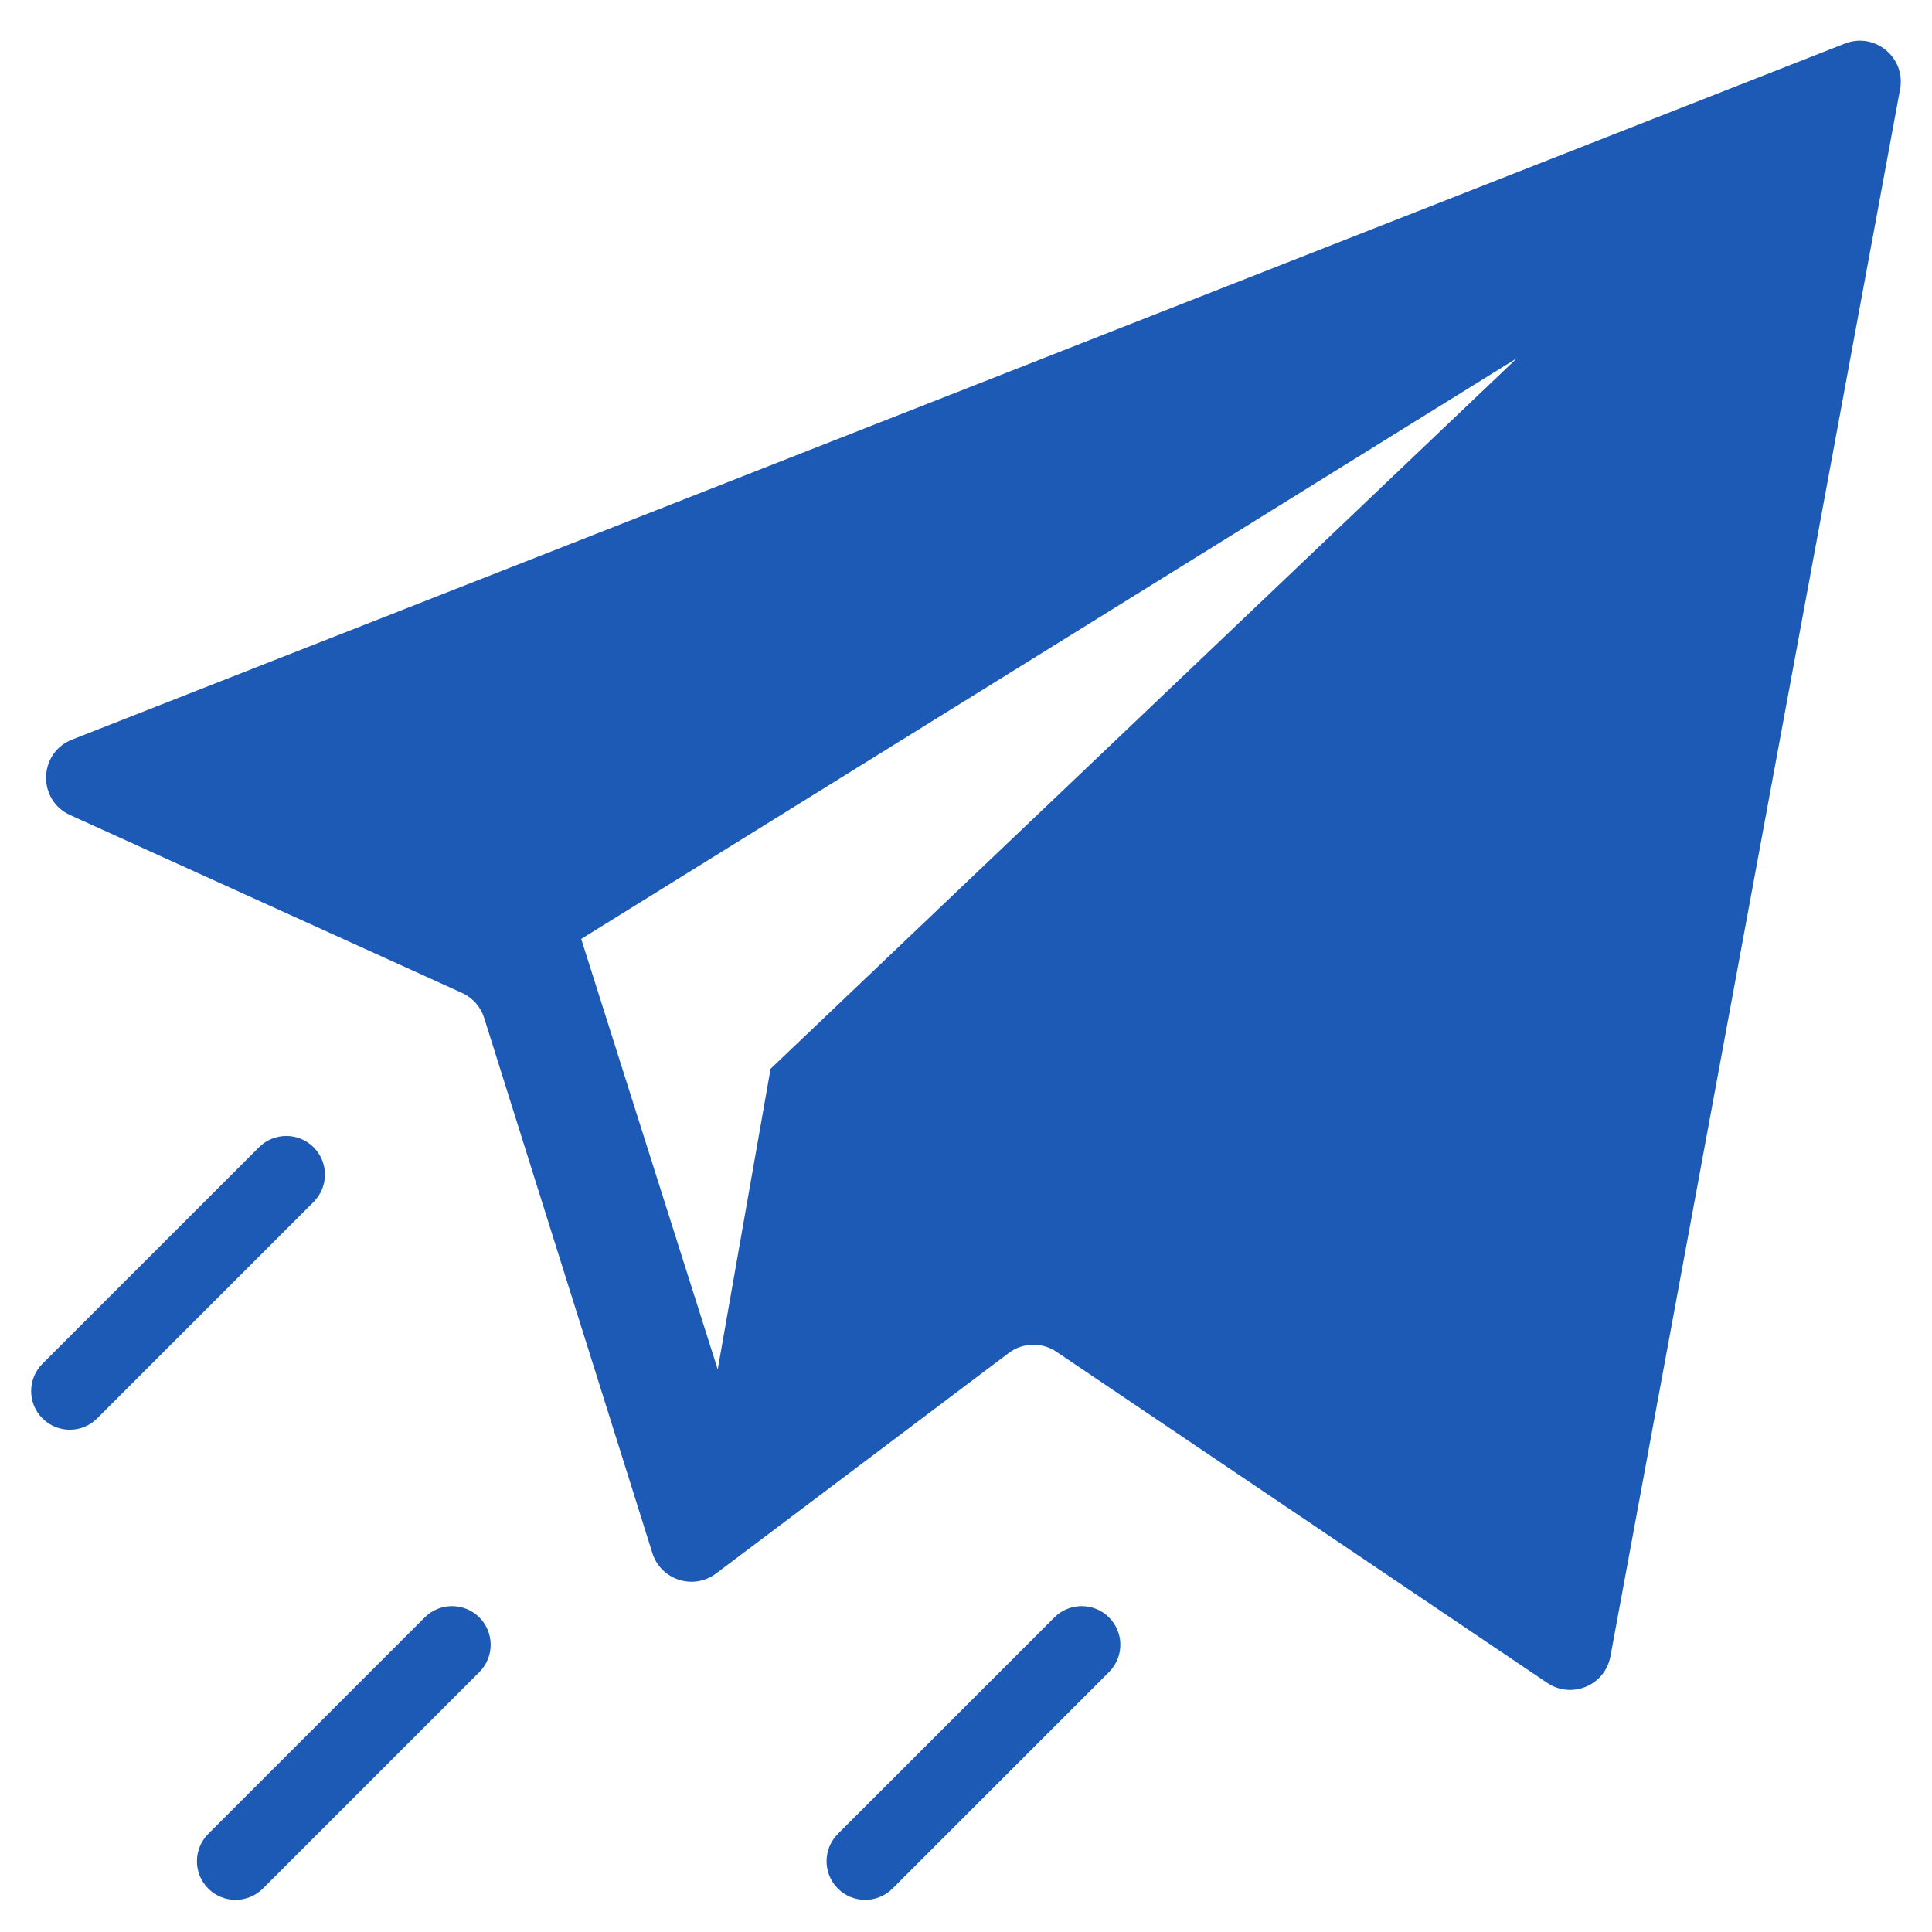 <svg xmlns="http://www.w3.org/2000/svg" width="41.0" height="41.0" viewBox="0.0 0.0 41.0 41.0" fill="none">
<path d="M39.15 0.925L1.53 15.695C0.814 15.976 0.788 16.979 1.488 17.297L9.805 21.071C10.03 21.173 10.201 21.366 10.275 21.602L13.844 32.957C14.024 33.531 14.717 33.753 15.197 33.391L21.408 28.712C21.704 28.489 22.11 28.478 22.418 28.686L32.834 35.713C33.354 36.064 34.062 35.766 34.176 35.15L40.323 1.893C40.447 1.221 39.785 0.675 39.15 0.925ZM16.353 22.681L15.231 29.061L12.334 19.926L32.195 7.599L16.353 22.681ZM6.655 24.347C6.335 24.027 5.816 24.027 5.496 24.347L0.901 28.941C0.581 29.262 0.581 29.781 0.901 30.101C1.222 30.421 1.741 30.421 2.061 30.101L6.655 25.507C6.976 25.186 6.976 24.668 6.655 24.347ZM9.013 34.324L4.419 38.918C4.099 39.239 4.099 39.758 4.419 40.078C4.74 40.398 5.258 40.398 5.579 40.078L10.173 35.484C10.493 35.163 10.493 34.645 10.173 34.324C9.852 34.004 9.334 34.004 9.013 34.324Z" fill="#1D5AB5" />
<path d="M22.376 34.324L17.781 38.918C17.461 39.239 17.461 39.758 17.781 40.078C18.102 40.398 18.62 40.398 18.941 40.078L23.535 35.484C23.856 35.163 23.856 34.645 23.535 34.324C23.215 34.004 22.696 34.004 22.376 34.324Z" fill="#1D5AB5" />
</svg>